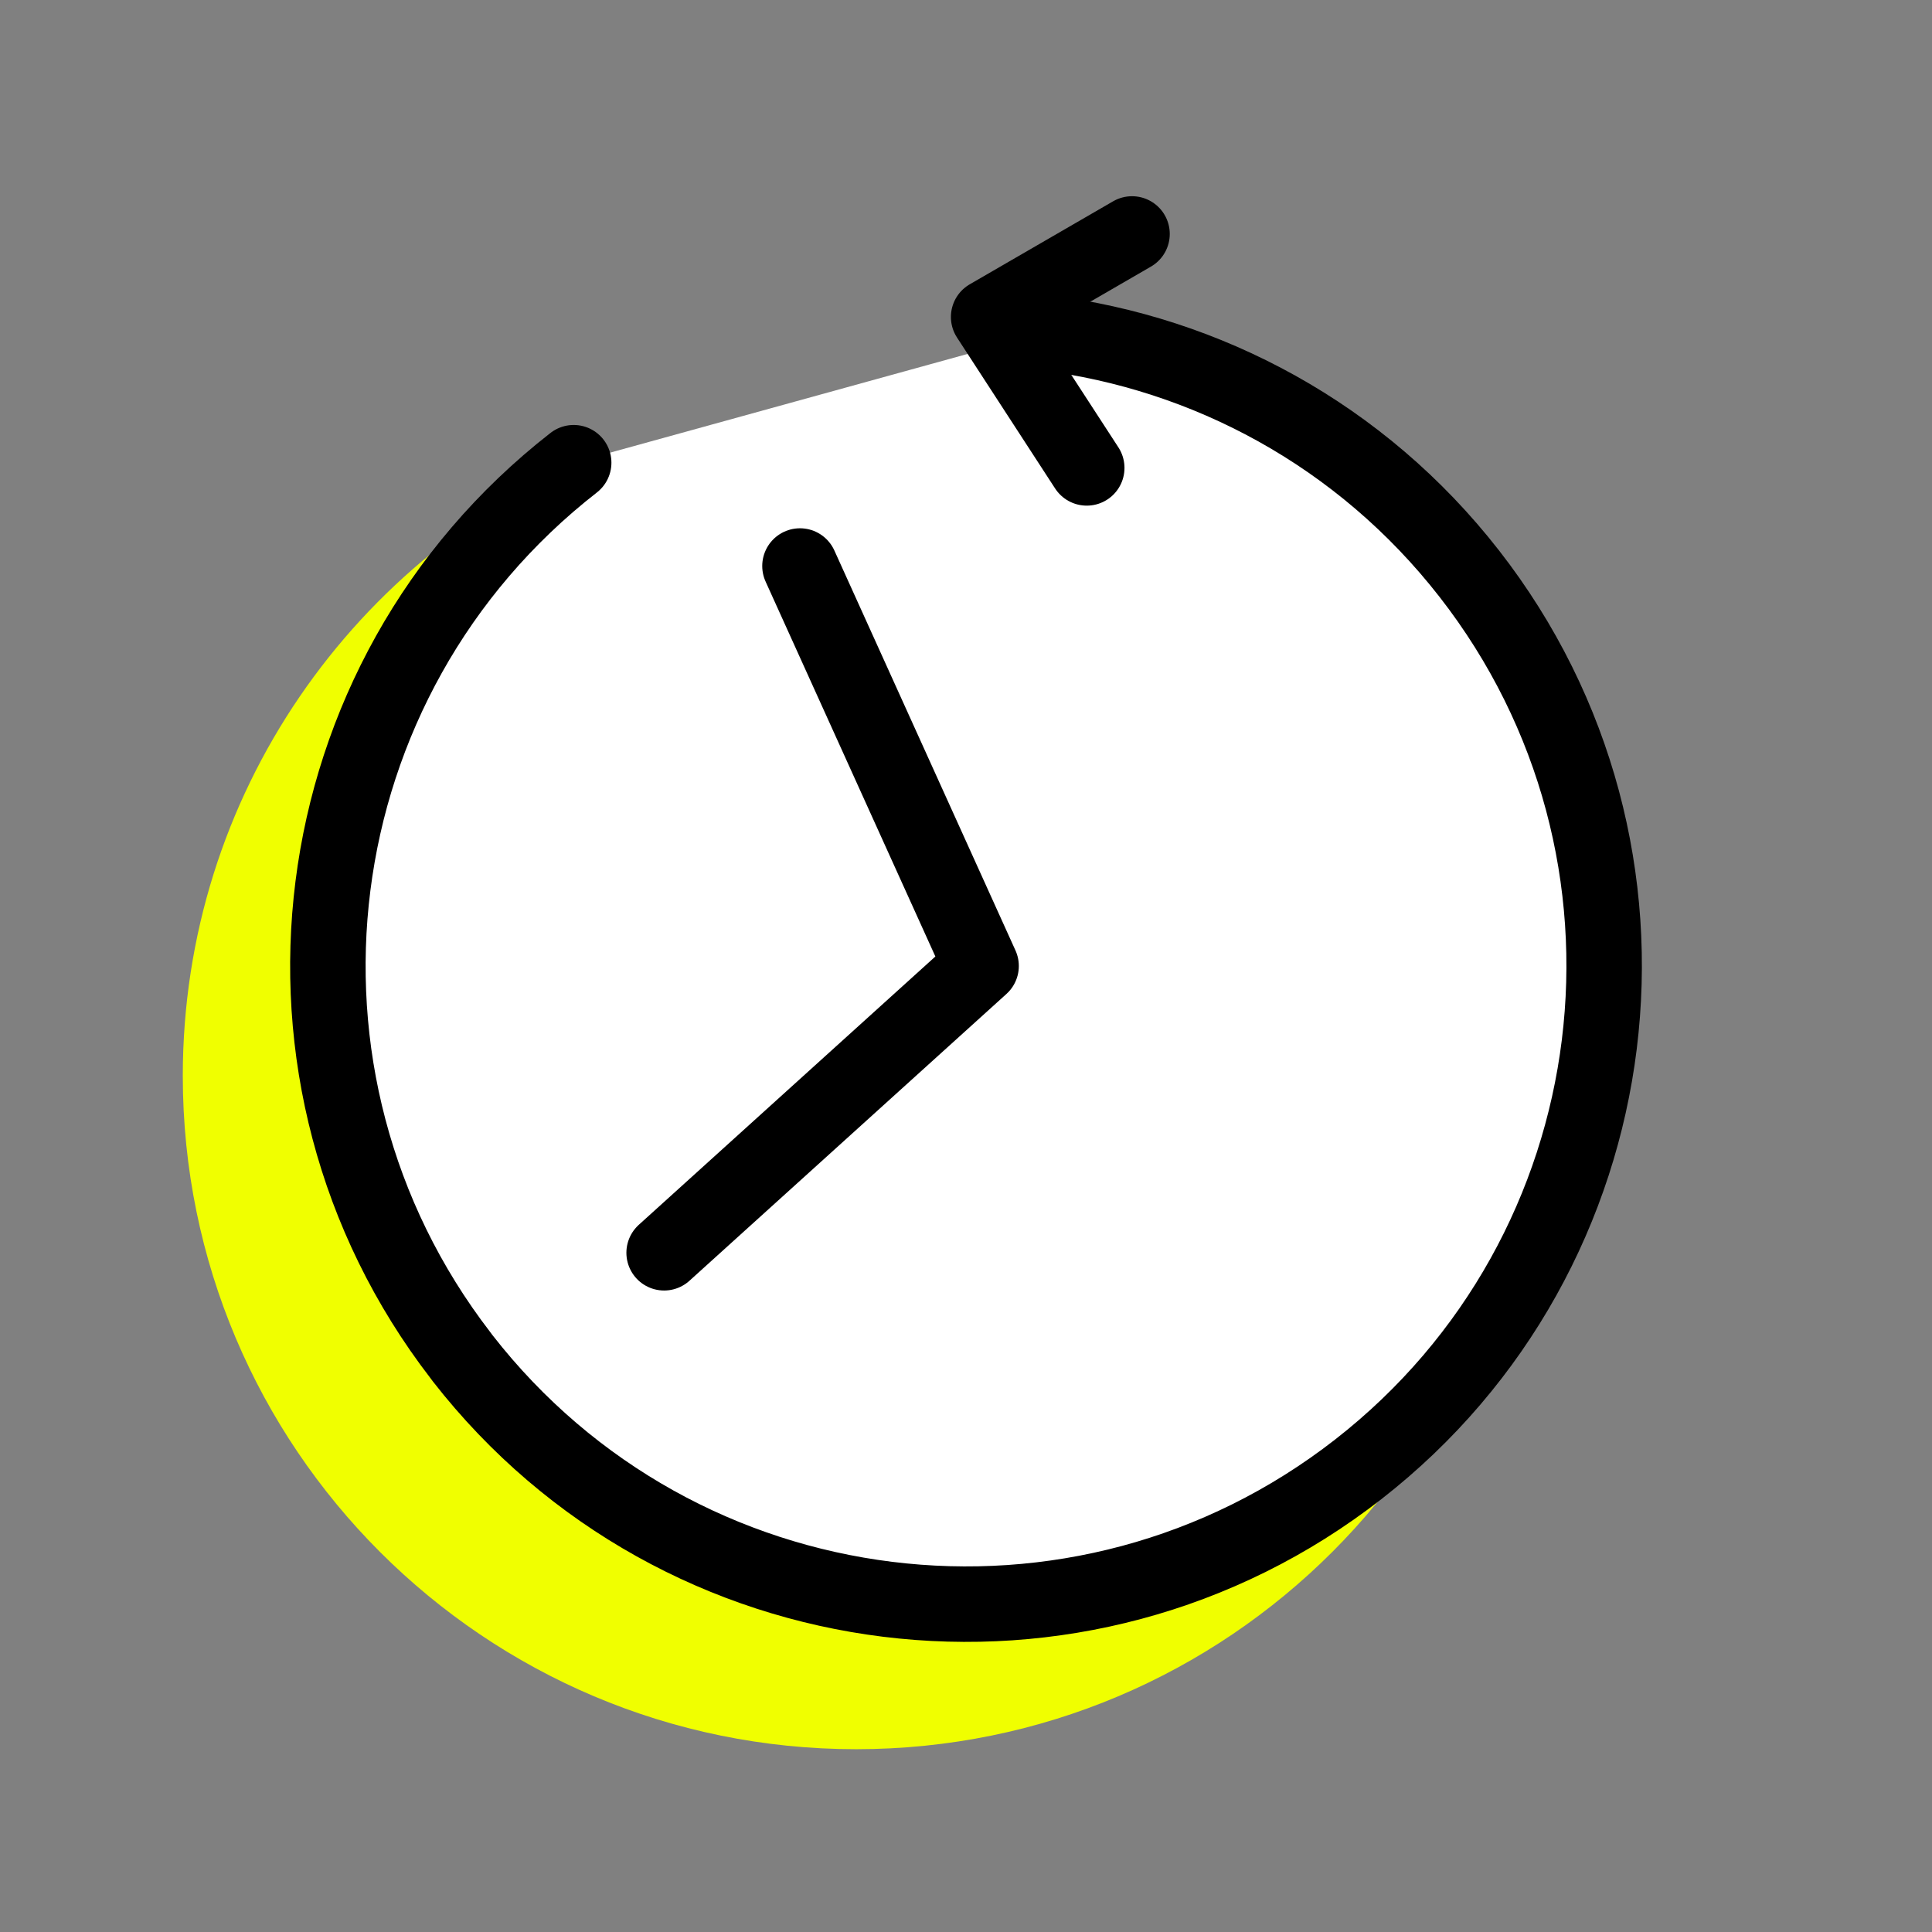 <?xml version="1.0" encoding="UTF-8"?>
<svg id="Layer_1" data-name="Layer 1" xmlns="http://www.w3.org/2000/svg" viewBox="0 0 256 256">
  <rect x="0" y="0" width="256" height="256" fill="#808080" stroke="none"/>
  <defs>
    <style>
      .cls-1 {
        fill: #f0ff00;
      }

      .cls-2 {
        fill: #fff;
      }

      .cls-2, .cls-3 {
        stroke: #000;
        stroke-linecap: round;
        stroke-linejoin: round;
        stroke-width: 10px;
      }

      .cls-3 {
        fill: none;
      }
    </style>
  </defs>
  <path class="cls-1" d="m113.444,53.333c-.065,0-.13.002-.196.003-.583.693-1.433,1.229-2.586,1.485-3.967.882-7.975,1.551-11.911,2.578-2.213.577-4.507,1.183-6.588,2.142-.706.325-1.382.867-2.104,1.128-.916.332-.739,1.328-.616-.002-.589,6.365-10.593,6.405-10,0,.021-.225.06-.439.092-.657-32.458,13.348-55.314,45.275-55.314,82.546,0,49.276,39.946,89.222,89.222,89.222,49.276,0,89.222-39.946,89.222-89.222s-39.946-89.222-89.222-89.222Z"/>
  <path class="cls-2" d="m138.399,44.086c21.475,2.662,41.935,13.515,56.29,31.931,28.709,36.831,22.125,89.963-14.707,118.672s-89.963,22.124-118.672-14.707c-.096-.124-.182-.252-.278-.375-28.377-36.817-21.724-89.684,14.984-118.296"/>
  <polyline class="cls-2" points="106 75 130 128 88 166"/>
  <polyline class="cls-3" points="144 62 131 42 150 31"/>
</svg>